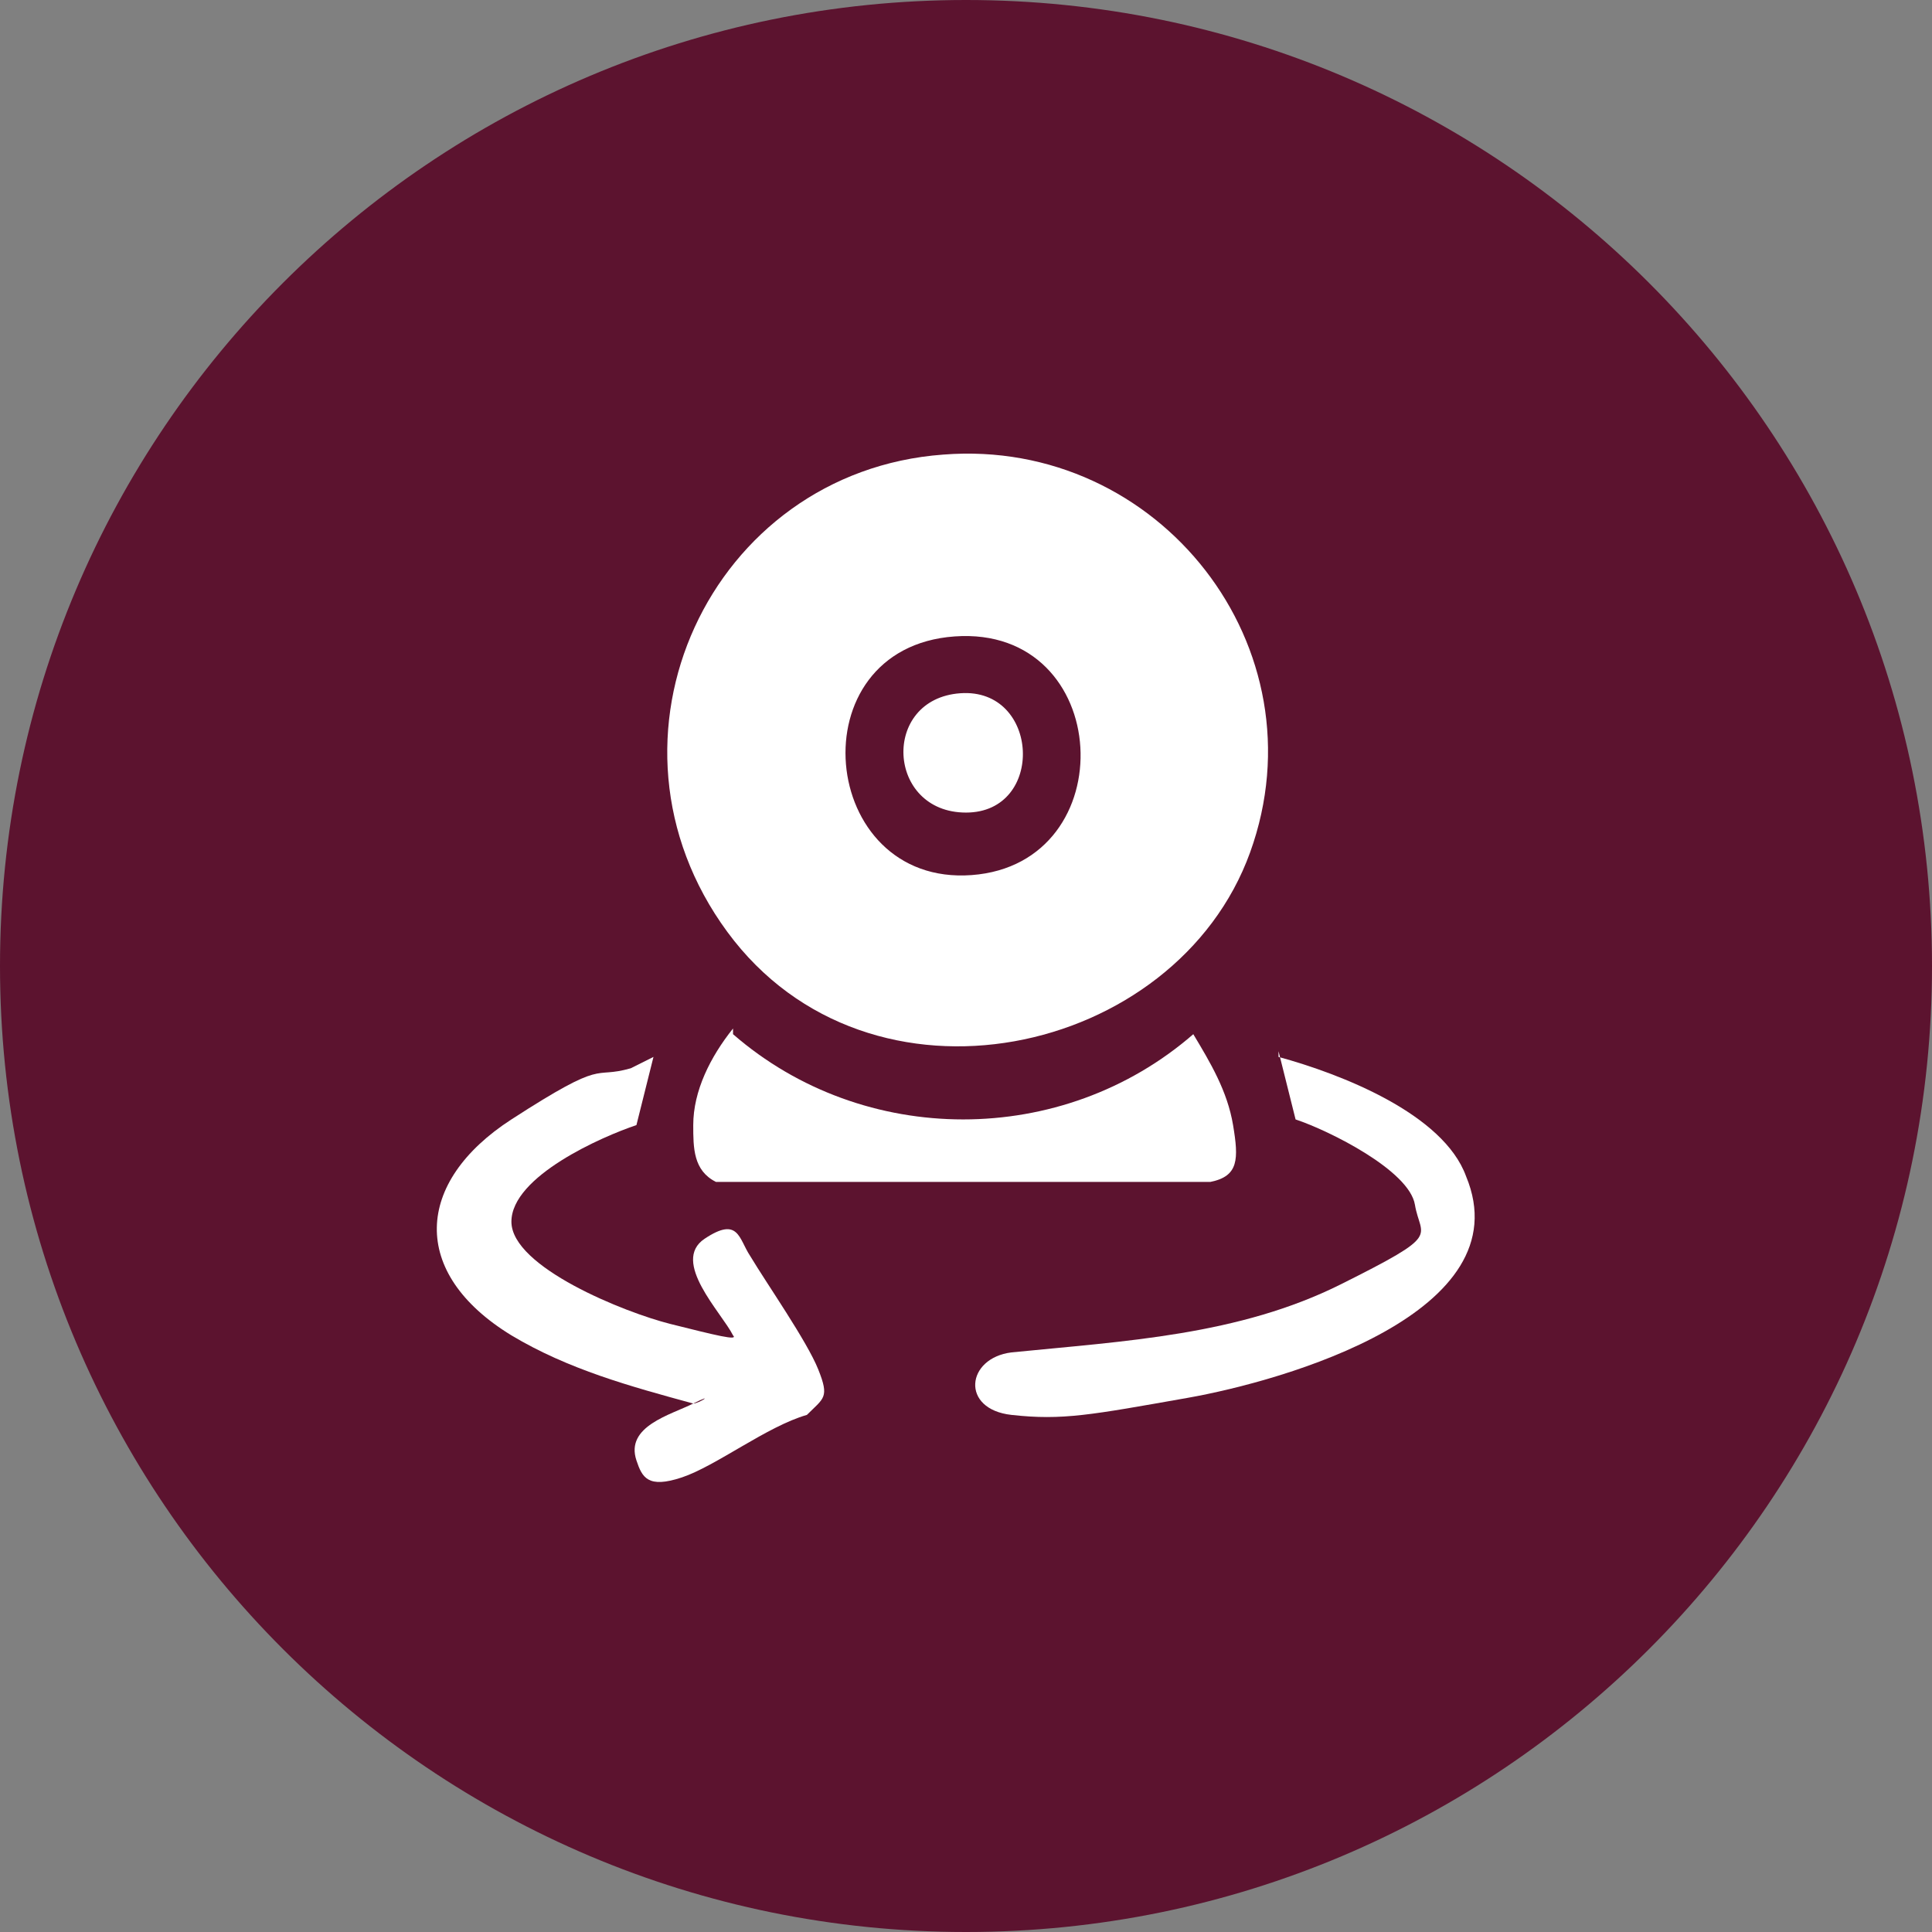 <svg width="34" height="34" viewBox="0 0 34 34" fill="none" xmlns="http://www.w3.org/2000/svg">
<rect x="0" y="0" width="34" height="34" fill="#808080" stroke="none"/>
<path d="M17 34C26.389 34 34 26.389 34 17C34 7.611 26.389 0 17 0C7.611 0 0 7.611 0 17C0 26.389 7.611 34 17 34Z" fill="#5C132F"/>
<path d="M16.6 8C20.4 7.7 23.3 11.4 22 15C20.7 18.6 15.3 19.8 12.8 16.4C10.3 13 12.5 8.3 16.6 8ZM16.8 11.2C14 11.4 14.4 15.6 17.1 15.4C19.8 15.2 19.6 11 16.8 11.2Z" fill="white"/>
<path d="M11.5 18.6L11.2 19.8C10.6 20 9 20.7 9 21.5C9 22.3 11 23.1 11.8 23.3C12.6 23.5 13 23.6 12.9 23.5C12.7 23.1 11.8 22.2 12.4 21.8C13 21.4 13 21.8 13.2 22.1C13.5 22.6 14.2 23.6 14.4 24.1C14.6 24.6 14.5 24.6 14.2 24.9C13.5 25.1 12.6 25.8 12 26C11.4 26.2 11.3 26 11.2 25.7C11 25.1 11.8 24.9 12.2 24.7C12.3 24.7 12.6 24.5 12.2 24.7C11.1 24.4 10 24.1 9 23.5C7.2 22.4 7.3 20.8 9 19.7C10.7 18.6 10.4 19 11.1 18.8L11.5 18.6Z" fill="white"/>
<path d="M12.9 18.2C15.2 20.2 18.7 20.2 21 18.2C21.3 18.7 21.6 19.2 21.7 19.8C21.8 20.4 21.8 20.7 21.3 20.8H12.6C12.2 20.6 12.2 20.2 12.2 19.8C12.2 19.2 12.5 18.6 12.9 18.1V18.2Z" fill="white"/>
<path d="M22.5 18.6C23.6 18.9 25.4 19.6 25.8 20.7C26.8 23.1 22.6 24.3 20.9 24.6C19.2 24.9 18.7 25 17.8 24.9C16.9 24.8 17 23.9 17.8 23.8C19.8 23.6 21.8 23.5 23.6 22.6C25.4 21.7 25 21.8 24.9 21.2C24.8 20.6 23.4 19.9 22.8 19.7L22.5 18.5V18.6Z" fill="white"/>
<path d="M16.9 12.2C18.3 12.1 18.4 14.3 17 14.3C15.6 14.3 15.5 12.3 16.9 12.2Z" fill="white"/>
</svg>
